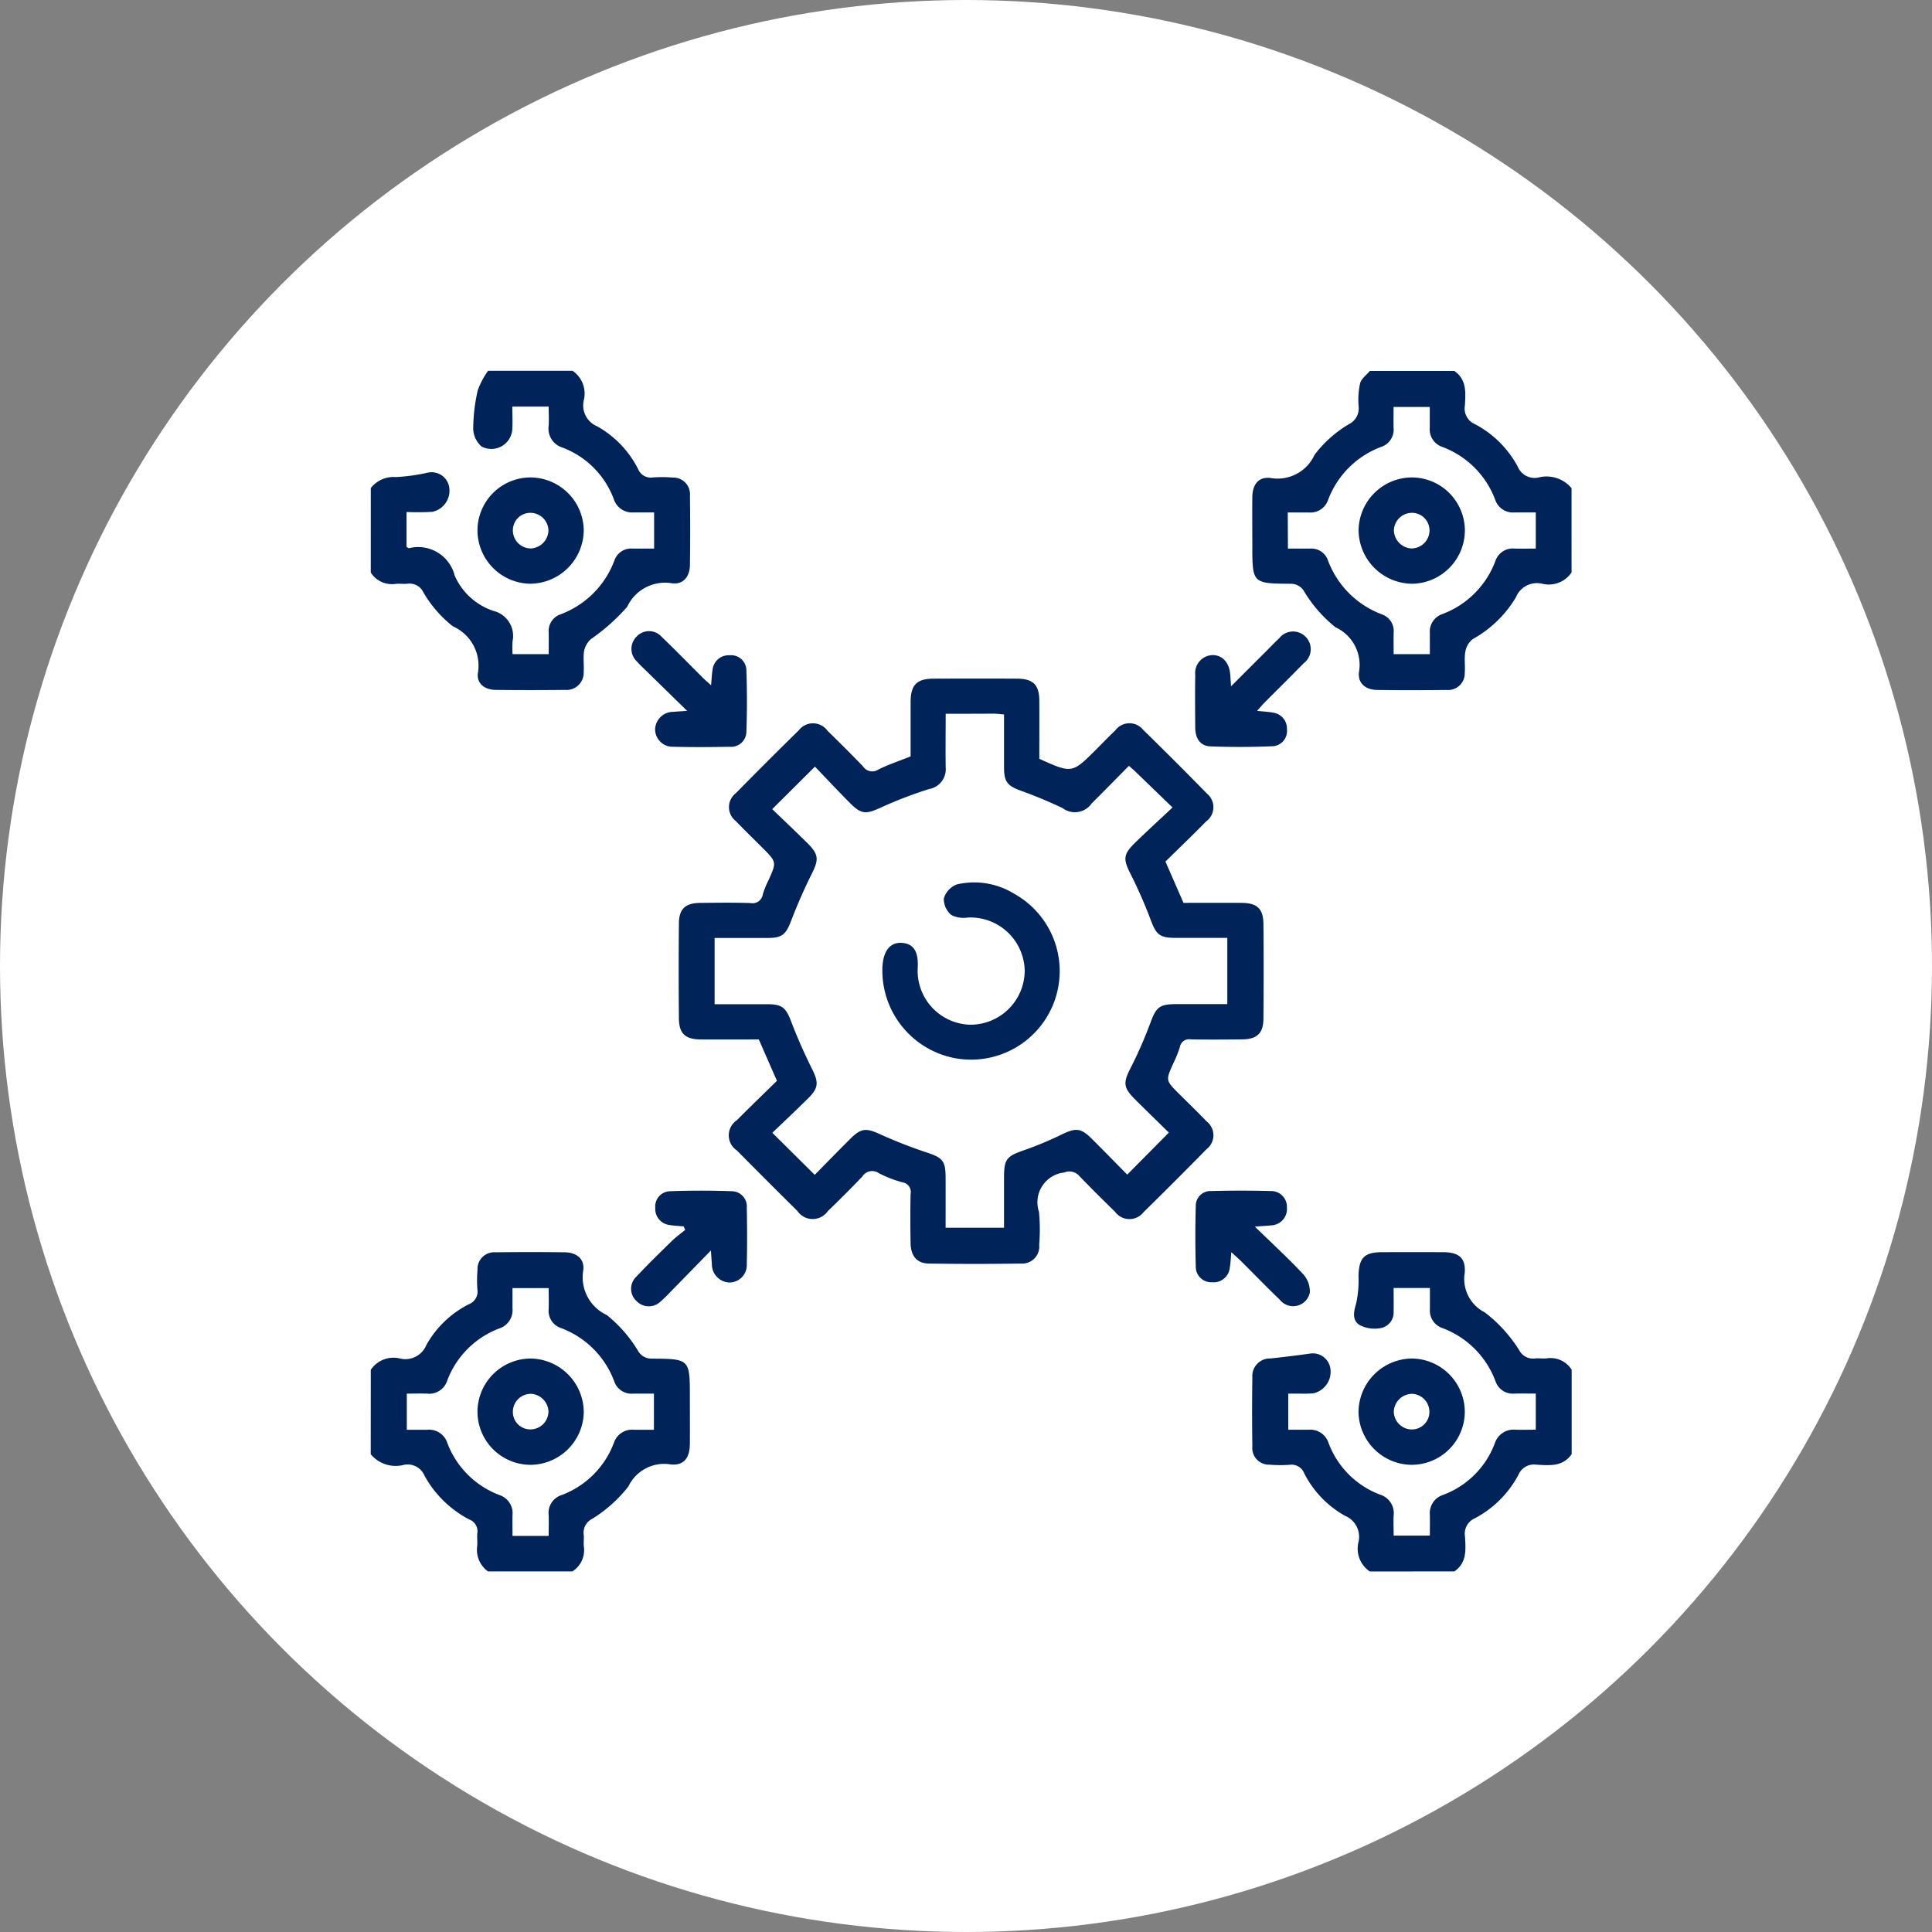 <svg xmlns="http://www.w3.org/2000/svg" width="99" height="99" viewBox="0 0 99 99">
  <rect x="0" y="0" width="99" height="99" fill="#808080" stroke="none"/>
  <g id="Group_18788" data-name="Group 18788" transform="translate(10208 4173)">
    <g id="Group_18785" data-name="Group 18785" transform="translate(-10729 -7120)">
      <g id="Group_18669" data-name="Group 18669" transform="translate(-127 -1078)">
        <circle id="Ellipse_13" data-name="Ellipse 13" cx="49.5" cy="49.5" r="49.5" transform="translate(648 4025)" fill="#fff"/>
      </g>
    </g>
    <g id="Group_18787" data-name="Group 18787" transform="translate(-8285 -1700)">
      <path id="Path_32527" data-name="Path 32527" d="M-1511.8-2443.666a1.409,1.409,0,0,1-1.523.573,1.164,1.164,0,0,0-1.328.7,5.938,5.938,0,0,1-2.219,2.147,1.031,1.031,0,0,0-.373.643c-.064.349,0,.719-.03,1.078a.854.854,0,0,1-.935.88q-1.772.022-3.544,0c-.6-.007-1.015-.342-.939-.925a2.121,2.121,0,0,0-1.207-2.288,6.926,6.926,0,0,1-1.6-1.829.785.785,0,0,0-.709-.4c-1.951-.013-1.951-.022-1.951-1.981,0-.821-.009-1.642,0-2.463.01-.648.322-1.057.944-.974a2.079,2.079,0,0,0,2.243-1.187,6.125,6.125,0,0,1,1.772-1.578.9.9,0,0,0,.489-.9,3.936,3.936,0,0,1,.075-1.188c.062-.239.325-.425.5-.635h4.326c.653.449.578,1.131.543,1.782a.867.867,0,0,0,.517.946,5.286,5.286,0,0,1,2.188,2.17.939.939,0,0,0,1.038.571,1.662,1.662,0,0,1,1.722.54Zm-14.534-1.222c.412,0,.768,0,1.125,0a.9.9,0,0,1,.931.615,4.706,4.706,0,0,0,2.761,2.755.9.9,0,0,1,.6.938c-.006.355,0,.71,0,1.1h1.856c0-.368,0-.724,0-1.079a.946.946,0,0,1,.644-.976,4.632,4.632,0,0,0,2.715-2.72.935.935,0,0,1,.981-.635c.354.009.709,0,1.088,0v-1.852c-.385,0-.74,0-1.1,0a.951.951,0,0,1-.978-.646,4.615,4.615,0,0,0-2.718-2.714.946.946,0,0,1-.636-.983c0-.355,0-.711,0-1.062h-1.855c0,.392-.008.731,0,1.071a.93.93,0,0,1-.64.977,4.642,4.642,0,0,0-2.717,2.719.95.95,0,0,1-.98.64c-.354,0-.708,0-1.085,0Z" transform="translate(-330.67)" fill="#00235a"/>
      <path id="Path_32528" data-name="Path 32528" d="M-1904-2072.137a1.4,1.4,0,0,1,1.522-.573,1.161,1.161,0,0,0,1.326-.7,5.169,5.169,0,0,1,2.183-2.09.693.693,0,0,0,.432-.752,6.482,6.482,0,0,1,.006-1.02.854.854,0,0,1,.93-.886q1.772-.022,3.544,0c.6.007,1.019.337.945.918a2.13,2.13,0,0,0,1.2,2.293,6.951,6.951,0,0,1,1.6,1.828.787.787,0,0,0,.707.409c1.955.013,1.955.022,1.955,1.977,0,.8.007,1.6,0,2.4-.008.721-.314,1.122-1,1.041a2.029,2.029,0,0,0-2.15,1.132,7.06,7.06,0,0,1-1.857,1.661.793.793,0,0,0-.433.809c.022.2-.013.4.007.6a1.292,1.292,0,0,1-.585,1.283h-4.326a1.361,1.361,0,0,1-.553-1.3c.018-.219-.015-.442.007-.66a.643.643,0,0,0-.412-.7,5.537,5.537,0,0,1-2.29-2.234.94.94,0,0,0-1.039-.571,1.662,1.662,0,0,1-1.722-.54Zm9.115,8.512c0-.4.012-.738,0-1.074a.956.956,0,0,1,.667-1.021,4.574,4.574,0,0,0,2.676-2.677.979.979,0,0,1,1.023-.668c.349,0,.7,0,1.028,0v-1.851c-.389,0-.727-.005-1.065,0a.936.936,0,0,1-.974-.643,4.644,4.644,0,0,0-2.719-2.716.928.928,0,0,1-.635-.979c.009-.353,0-.707,0-1.07h-1.855c0,.372,0,.709,0,1.045a.979.979,0,0,1-.672,1.02,4.581,4.581,0,0,0-2.674,2.679.964.964,0,0,1-1.024.664c-.352-.012-.7,0-1.045,0v1.851c.379,0,.716.006,1.053,0a.98.98,0,0,1,1.022.675,4.575,4.575,0,0,0,2.679,2.673.979.979,0,0,1,.662,1.029c-.008.351,0,.7,0,1.063Z" transform="translate(0 -330.671)" fill="#00235a"/>
      <path id="Path_32529" data-name="Path 32529" d="M-1904-2447.991a1.487,1.487,0,0,1,1.3-.563,9.926,9.926,0,0,0,1.63-.228.911.911,0,0,1,1.079.7,1.107,1.107,0,0,1-.85,1.308,12.809,12.809,0,0,1-1.327.009v1.79c.063.032.1.069.131.065a1.926,1.926,0,0,1,2.334,1.4,3.3,3.3,0,0,0,1.994,1.816,1.319,1.319,0,0,1,.973,1.555,6.226,6.226,0,0,0,0,.659h1.854c0-.388.005-.743,0-1.1a.9.9,0,0,1,.6-.938,4.7,4.7,0,0,0,2.762-2.751.905.905,0,0,1,.925-.621c.356,0,.713,0,1.113,0v-1.853c-.348,0-.7,0-1.052,0a.983.983,0,0,1-1.014-.682,4.508,4.508,0,0,0-2.627-2.64,1.014,1.014,0,0,1-.71-1.116c.02-.314,0-.631,0-.984h-1.864c0,.409.028.825-.006,1.234a1.077,1.077,0,0,1-1.565.814,1.261,1.261,0,0,1-.432-.895,9.137,9.137,0,0,1,.233-1.989,4.215,4.215,0,0,1,.529-1h4.326a1.409,1.409,0,0,1,.576,1.522,1.162,1.162,0,0,0,.693,1.328,5.194,5.194,0,0,1,2.091,2.183.7.7,0,0,0,.754.434,6.354,6.354,0,0,1,1.02.006.854.854,0,0,1,.884.932q.024,1.771,0,3.543c-.007.6-.342,1.018-.923.941a2.136,2.136,0,0,0-2.292,1.206,10.167,10.167,0,0,1-1.861,1.656,1.132,1.132,0,0,0-.346.6c-.058.351,0,.719-.023,1.079a.881.881,0,0,1-.963.923q-1.772.02-3.544,0c-.575-.008-.993-.329-.911-.881a2.2,2.2,0,0,0-1.283-2.376,6.129,6.129,0,0,1-1.517-1.748.777.777,0,0,0-.808-.436c-.2.022-.4-.013-.6.007a1.279,1.279,0,0,1-1.284-.582Z" transform="translate(0)" fill="#00235a"/>
      <path id="Path_32530" data-name="Path 32530" d="M-1522.15-2061.782a1.41,1.41,0,0,1-.577-1.522,1.16,1.16,0,0,0-.692-1.33,5.175,5.175,0,0,1-2.093-2.181.7.7,0,0,0-.754-.433,6.56,6.56,0,0,1-1.02-.007.854.854,0,0,1-.883-.934q-.024-1.772,0-3.545a.9.9,0,0,1,.927-.963q1.026-.109,2.049-.253a.907.907,0,0,1,1.015.725,1.13,1.13,0,0,1-.856,1.312,5.547,5.547,0,0,1-.66.018c-.2,0-.393,0-.634,0v1.85c.348,0,.7,0,1.053,0a.981.981,0,0,1,1.013.685,4.533,4.533,0,0,0,2.634,2.64.991.991,0,0,1,.7,1.062c-.018.334,0,.671,0,1.039h1.855c0-.364.006-.719,0-1.074a.979.979,0,0,1,.684-1.015,4.509,4.509,0,0,0,2.641-2.632,1.012,1.012,0,0,1,1.063-.707c.336.011.673,0,1.04,0v-1.851c-.373,0-.727-.007-1.081,0a.935.935,0,0,1-.983-.632,4.63,4.63,0,0,0-2.714-2.722.946.946,0,0,1-.647-.975c0-.355,0-.71,0-1.081h-1.86c0,.428.007.824,0,1.22a.81.81,0,0,1-.712.842,1.642,1.642,0,0,1-1.042-.171c-.369-.239-.3-.654-.17-1.083a5.443,5.443,0,0,0,.125-1.413c.022-.942.288-1.228,1.211-1.23q1.562-.005,3.124,0c.8,0,1.169.294,1.107,1.065a1.919,1.919,0,0,0,1.03,2.02,7.325,7.325,0,0,1,1.757,1.928.8.8,0,0,0,.809.434c.2-.021.4.013.6-.007a1.276,1.276,0,0,1,1.284.583v4.326c-.45.652-1.131.576-1.782.541a.869.869,0,0,0-.946.519,5.349,5.349,0,0,1-2.22,2.22.867.867,0,0,0-.517.946c.036.652.108,1.332-.543,1.782Z" transform="translate(-330.658 -330.692)" fill="#00235a"/>
      <path id="Path_32531" data-name="Path 32531" d="M-1767.668-2302.164l-.929-2.12c-.981,0-1.98.005-2.979,0-.79-.005-1.109-.3-1.116-1.08q-.02-2.433,0-4.866c.007-.744.331-1.042,1.084-1.05.861-.009,1.723-.021,2.583.007a.532.532,0,0,0,.635-.455,4.473,4.473,0,0,1,.294-.721c.415-.924.417-.923-.323-1.664-.453-.453-.915-.9-1.357-1.362a.9.9,0,0,1,0-1.425q1.6-1.628,3.23-3.227a.916.916,0,0,1,1.468.025q.928.9,1.824,1.829a.562.562,0,0,0,.772.165c.515-.26,1.07-.442,1.664-.679,0-.906,0-1.846,0-2.784.005-.884.312-1.2,1.194-1.2,1.422-.006,2.844-.008,4.266,0,.82.005,1.13.318,1.135,1.125.006,1,0,2,0,2.982,1.678.755,1.678.755,2.915-.481.326-.325.645-.658.979-.975a.9.9,0,0,1,1.424-.032q1.655,1.616,3.272,3.271a.9.9,0,0,1-.041,1.425c-.686.7-1.394,1.377-2.086,2.058l.925,2.116c.981,0,1.98-.005,2.979,0,.791.006,1.11.3,1.117,1.078q.021,2.433,0,4.866c-.008.743-.334,1.043-1.083,1.051-.881.009-1.762.016-2.643,0a.478.478,0,0,0-.557.4,6.235,6.235,0,0,1-.337.833c-.393.87-.395.869.306,1.567.468.466.945.925,1.4,1.4a.9.9,0,0,1,0,1.426q-1.6,1.631-3.229,3.229a.916.916,0,0,1-1.468-.029c-.618-.6-1.229-1.207-1.825-1.828a.673.673,0,0,0-.773-.175,1.534,1.534,0,0,0-1.292,2.016,9.482,9.482,0,0,1,.01,1.68.871.871,0,0,1-.92.967q-2.373.037-4.746,0c-.6-.01-.912-.39-.923-1.037-.015-.841-.019-1.682,0-2.523a.5.5,0,0,0-.417-.6,6.161,6.161,0,0,1-1.226-.479.587.587,0,0,0-.822.171c-.577.611-1.177,1.2-1.78,1.789a.949.949,0,0,1-1.556-.014q-1.559-1.542-3.1-3.1a.932.932,0,0,1,0-1.552C-1769.037-2300.834-1768.345-2301.5-1767.668-2302.164Zm8.647-18.808c0,.982-.013,1.862,0,2.741a1.033,1.033,0,0,1-.857,1.118,21.627,21.627,0,0,0-2.454.942c-.789.359-1.008.367-1.635-.268-.612-.62-1.208-1.256-1.753-1.824l-2.189,2.178c.584.563,1.208,1.152,1.817,1.756.569.564.568.838.219,1.537-.391.784-.746,1.589-1.059,2.408-.274.716-.458.9-1.211.9-.9,0-1.792,0-2.719,0v3.395c.912,0,1.789,0,2.666,0,.81,0,.984.171,1.266.91.312.818.67,1.622,1.06,2.407.338.679.344.967-.186,1.493-.622.618-1.262,1.217-1.848,1.779l2.173,2.155c.575-.584,1.188-1.214,1.811-1.835.572-.571.82-.571,1.541-.245a24.639,24.639,0,0,0,2.393.936c.8.264.958.424.961,1.276s0,1.706,0,2.577h2.993c0-.873,0-1.709,0-2.546,0-.974.126-1.112,1.022-1.423a17.925,17.925,0,0,0,1.932-.807c.72-.349.983-.341,1.543.217.635.633,1.26,1.274,1.817,1.838l2.133-2.153c-.543-.534-1.147-1.119-1.742-1.713s-.6-.845-.226-1.582a21.912,21.912,0,0,0,1.011-2.3c.307-.83.46-.985,1.332-.988s1.744,0,2.62,0v-3.395c-.906,0-1.765,0-2.624,0s-1.016-.164-1.307-.937a24.081,24.081,0,0,0-1.034-2.353c-.371-.734-.376-.986.234-1.58s1.243-1.173,1.924-1.813c-.7-.674-1.286-1.243-1.876-1.811-.1-.1-.205-.185-.358-.323-.643.65-1.27,1.292-1.906,1.924a1.048,1.048,0,0,1-1.494.243c-.684-.324-1.385-.62-2.1-.877s-.9-.453-.9-1.207c0-.9,0-1.792,0-2.716-.213-.017-.368-.039-.523-.04C-1757.348-2320.974-1758.144-2320.972-1759.021-2320.972Z" transform="translate(-115.52 -115.453)" fill="#00235a"/>
      <path id="Path_32532" data-name="Path 32532" d="M-1549.295-2338.814c.33.035.584.043.83.093a.817.817,0,0,1,.7.849.779.779,0,0,1-.738.87c-1.058.044-2.121.047-3.179.007-.552-.021-.777-.438-.781-.961-.007-.9-.014-1.8,0-2.7a.92.92,0,0,1,.875-1.016c.506-.01.865.374.917.983.013.157.022.314.042.616l1.833-1.832c.213-.212.42-.43.639-.635a.9.9,0,0,1,1.331-.089.9.9,0,0,1-.081,1.375c-.671.688-1.356,1.361-2.033,2.042C-1549.041-2339.106-1549.14-2338.986-1549.295-2338.814Z" transform="translate(-309.29 -97.759)" fill="#00235a"/>
      <path id="Path_32533" data-name="Path 32533" d="M-1788.8-2340.16c.03-.323.036-.561.077-.794a.827.827,0,0,1,.876-.744.781.781,0,0,1,.856.755c.038,1.058.038,2.12,0,3.179a.781.781,0,0,1-.858.754c-.96.019-1.922.024-2.882,0a.9.9,0,0,1-.937-.89.93.93,0,0,1,.942-.9c.174-.017.349-.025.7-.049-.767-.75-1.434-1.4-2.1-2.054-.157-.154-.319-.3-.465-.469a.882.882,0,0,1-.02-1.289.866.866,0,0,1,1.286.025c.694.664,1.363,1.354,2.045,2.031C-1789.146-2340.464-1789-2340.339-1788.8-2340.16Z" transform="translate(-97.763 -97.724)" fill="#00235a"/>
      <path id="Path_32534" data-name="Path 32534" d="M-1790.257-2102.562c-.236-.022-.475-.03-.708-.071a.828.828,0,0,1-.746-.875.781.781,0,0,1,.754-.857c1.059-.039,2.121-.039,3.18,0a.781.781,0,0,1,.755.857c.019.96.023,1.922,0,2.882a.893.893,0,0,1-.888.938.929.929,0,0,1-.9-.941c-.017-.174-.025-.349-.05-.7-.767.786-1.431,1.469-2.1,2.15a6.282,6.282,0,0,1-.473.461.871.871,0,0,1-1.244-.023.85.85,0,0,1-.009-1.241c.589-.627,1.205-1.229,1.821-1.83.213-.208.457-.383.687-.573Z" transform="translate(-97.711 -307.594)" fill="#00235a"/>
      <path id="Path_32535" data-name="Path 32535" d="M-1549.334-2102.574c.917.892,1.727,1.635,2.475,2.435a1.314,1.314,0,0,1,.341.944.871.871,0,0,1-1.535.368c-.68-.65-1.333-1.328-2-1.991-.138-.136-.285-.263-.487-.448-.029.314-.037.547-.076.775a.834.834,0,0,1-.918.766.792.792,0,0,1-.828-.791q-.043-1.559,0-3.12a.753.753,0,0,1,.782-.762q1.529-.042,3.061,0a.807.807,0,0,1,.827.857.836.836,0,0,1-.79.9C-1548.693-2102.615-1548.911-2102.61-1549.334-2102.574Z" transform="translate(-309.364 -307.57)" fill="#00235a"/>
      <path id="Path_32536" data-name="Path 32536" d="M-1477.365-2030.053a2.726,2.726,0,0,1-2.734,2.689,2.745,2.745,0,0,1-2.711-2.721,2.762,2.762,0,0,1,2.773-2.725A2.74,2.74,0,0,1-1477.365-2030.053Zm-2.744.877a.9.9,0,0,0,.931-.883.925.925,0,0,0-.881-.942.95.95,0,0,0-.944.892A.929.929,0,0,0-1480.109-2029.176Z" transform="translate(-370.576 -370.576)" fill="#00235a"/>
      <path id="Path_32537" data-name="Path 32537" d="M-1855.789-2408.519a2.743,2.743,0,0,1,2.726,2.705,2.763,2.763,0,0,1-2.757,2.741,2.743,2.743,0,0,1-2.688-2.743A2.723,2.723,0,0,1-1855.789-2408.519Zm.918,2.714a.927.927,0,0,0-.924-.9.894.894,0,0,0-.9.912.927.927,0,0,0,.913.913A.951.951,0,0,0-1854.871-2405.8Z" transform="translate(-40.025 -40.016)" fill="#00235a"/>
      <path id="Path_32538" data-name="Path 32538" d="M-1480.1-2408.521a2.726,2.726,0,0,1,2.739,2.684,2.743,2.743,0,0,1-2.668,2.763,2.766,2.766,0,0,1-2.778-2.722A2.744,2.744,0,0,1-1480.1-2408.521Zm.048,1.814a.929.929,0,0,0-.946.879.952.952,0,0,0,.89.946.929.929,0,0,0,.935-.89A.9.9,0,0,0-1480.056-2406.707Z" transform="translate(-370.576 -40.014)" fill="#00235a"/>
      <path id="Path_32539" data-name="Path 32539" d="M-1855.819-2027.36a2.725,2.725,0,0,1-2.69-2.733,2.738,2.738,0,0,1,2.717-2.713,2.761,2.761,0,0,1,2.729,2.769A2.747,2.747,0,0,1-1855.819-2027.36Zm.023-3.638a.925.925,0,0,0-.9.924.894.894,0,0,0,.912.9.928.928,0,0,0,.913-.914A.951.951,0,0,0-1855.8-2031Z" transform="translate(-40.024 -370.58)" fill="#00235a"/>
      <path id="Path_32540" data-name="Path 32540" d="M-1684.04-2231.545a2.765,2.765,0,0,0,2.681,2.941,2.781,2.781,0,0,0,2.8-2.773,2.78,2.78,0,0,0-2.913-2.718,1.375,1.375,0,0,1-.851-.134,1.077,1.077,0,0,1-.38-.846,1.116,1.116,0,0,1,.664-.717,3.908,3.908,0,0,1,2.946.481,4.533,4.533,0,0,1,2.067,5.473,4.541,4.541,0,0,1-5.167,2.937,4.573,4.573,0,0,1-3.66-4.516c0-.08,0-.16.01-.24.068-.789.428-1.19,1.021-1.137C-1684.248-2232.742-1684-2232.342-1684.04-2231.545Z" transform="translate(-191.933 -191.888)" fill="#00235a"/>
    </g>
  </g>
</svg>
